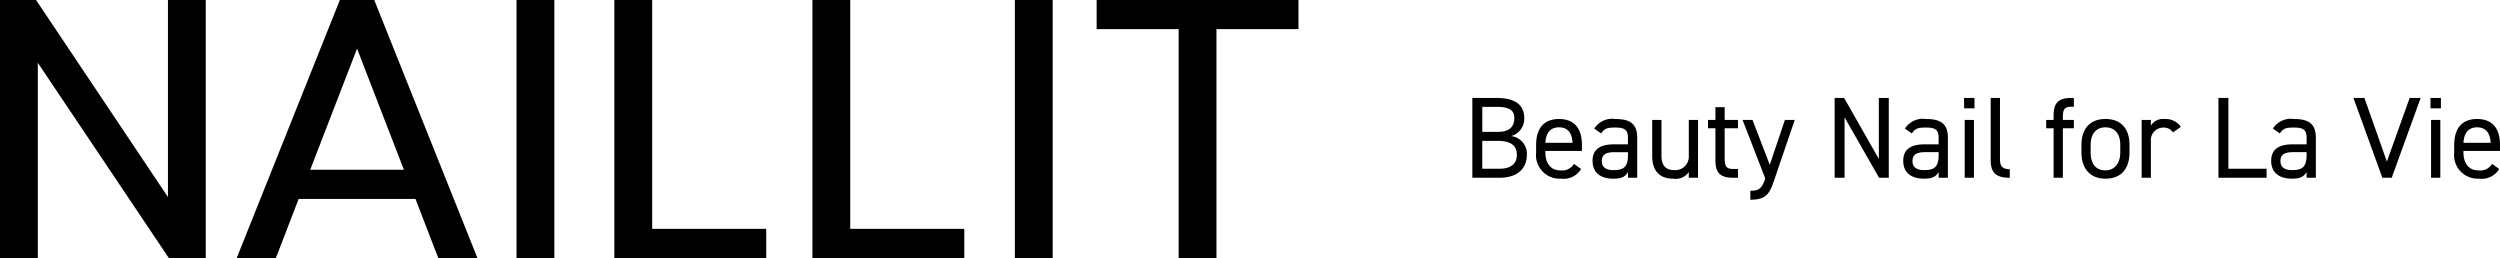 <svg xmlns="http://www.w3.org/2000/svg" width="280.96" height="28.995" viewBox="0 0 280.96 28.995">
  <g id="グループ_23227" data-name="グループ 23227" transform="translate(-460.5 -16193.023)">
    <g id="グループ_23225" data-name="グループ 23225" transform="translate(460.5 16193.023)">
      <path id="パス_30070" data-name="パス 30070" d="M18.875,0V22.145L4.052,0H0V29H4.25V7.059L18.974,29h4.151V0Z"/>
      <path id="パス_30071" data-name="パス 30071" d="M44.753,5.462l5.265,13.616H39.489ZM42.821,0,31.229,29h4.4l2.56-6.64H51.322L53.882,29h4.4L46.685,0Z" transform="translate(-4.626 0)"/>
      <rect id="長方形_19334" data-name="長方形 19334" width="4.25" height="28.995" transform="translate(58.049 0)"/>
      <path id="パス_30072" data-name="パス 30072" d="M81.05,0V29H98.119V25.718H85.3V0Z" transform="translate(-12.006)"/>
      <path id="パス_30073" data-name="パス 30073" d="M107.178,0V29h17.069V25.718H111.428V0Z" transform="translate(-15.876)"/>
      <rect id="長方形_19335" data-name="長方形 19335" width="4.249" height="28.995" transform="translate(114.055 0)"/>
      <path id="パス_30074" data-name="パス 30074" d="M144.675,0V3.277h9.217V29h4.249V3.277h9.217V0Z" transform="translate(-21.43)"/>
    </g>
    <path id="パス_33271" data-name="パス 33271" d="M-57.532-8.97V0H-54.5c2.3,0,3.094-1.274,3.094-2.574A1.992,1.992,0,0,0-53.177-4.68a2.037,2.037,0,0,0,1.482-2c0-1.495-1-2.288-3.094-2.288Zm1.118,4.823h1.7c1.482,0,2.184.494,2.184,1.573,0,.975-.624,1.56-1.976,1.56h-1.911Zm0-3.822h1.625c1.573,0,1.976.494,1.976,1.287,0,.884-.52,1.521-1.781,1.521h-1.82Zm10.3,6.409a1.54,1.54,0,0,1-1.547.728c-1.131,0-1.664-.884-1.664-2v-.182h4.108v-.676c0-1.859-.858-2.912-2.574-2.912s-2.574,1.066-2.574,2.912v.858A2.646,2.646,0,0,0-47.587.1,2.285,2.285,0,0,0-45.312-.988Zm-1.677-4.108c.988,0,1.469.65,1.521,1.742h-3.055C-49.264-5.005-48.8-5.668-47.795-5.668Zm3.77,3.77c0,1.261.819,2,2.327,2,.845,0,1.287-.143,1.651-.741V0h1.04V-4.511c0-1.56-.819-2.093-2.47-2.093A2.376,2.376,0,0,0-43.83-5.525l.78.546c.364-.6.78-.663,1.56-.663,1.014,0,1.443.208,1.443,1.131v.754h-1.547C-43.024-3.757-44.025-3.3-44.025-1.9Zm3.978-.6c0,1.456-.689,1.638-1.651,1.638-.767,0-1.287-.286-1.287-1.014,0-.65.364-1,1.391-1h1.547Zm7.878-4h-1.04v4.056A1.515,1.515,0,0,1-34.795-.858c-.767,0-1.482-.286-1.482-1.6V-6.5h-1.04v4.056c0,1.82.975,2.548,2.366,2.548a1.794,1.794,0,0,0,1.742-.741V0h1.04Zm1.118.936h.832V-2c0,1.352.442,2,1.976,2h.559V-.988h-.52c-.871,0-.975-.377-.975-1.274v-3.3h1.495V-6.5h-1.495V-7.93h-1.04V-6.5h-.832Zm6.409,5.72c-.39,1.157-.793,1.3-1.651,1.3V2.47c1.82,0,2.171-.7,2.7-2.262L-21.3-6.5h-1.105l-1.7,5.044L-26.046-6.5h-1.118L-24.616.065ZM-11.85-8.97v6.851l-3.9-6.851h-1.066V0H-15.7V-6.786L-11.824,0h1.092V-8.97ZM-9.107-1.9c0,1.261.819,2,2.327,2,.845,0,1.287-.143,1.651-.741V0h1.04V-4.511c0-1.56-.819-2.093-2.47-2.093A2.376,2.376,0,0,0-8.912-5.525l.78.546c.364-.6.78-.663,1.56-.663,1.014,0,1.443.208,1.443,1.131v.754H-6.676C-8.106-3.757-9.107-3.3-9.107-1.9Zm3.978-.6c0,1.456-.689,1.638-1.651,1.638-.767,0-1.287-.286-1.287-1.014,0-.65.364-1,1.391-1h1.547ZM-2.2,0h1.04V-6.5H-2.2Zm-.065-7.8H-1.1V-8.97h-1.17ZM.721-2c0,1.352.507,2,2.145,2V-.962c-1.066,0-1.1-.6-1.1-1.3V-8.97H.721Zm6.24-4.5v.936h.832V0h1.04V-5.564h1.235V-6.5H8.833v-.208c0-.9.1-1.274.975-1.274h.26V-8.97h-.3c-1.534,0-1.976.65-1.976,2V-6.5Zm9.36,2.808c0-1.859-.988-2.912-2.7-2.912s-2.7,1.066-2.7,2.912v.858c0,1.794.975,2.938,2.7,2.938,1.872,0,2.7-1.248,2.7-2.938Zm-2.7,2.86c-1.2,0-1.664-.884-1.664-2v-.858c0-1.222.6-1.976,1.664-1.976s1.664.741,1.664,1.976v.858C15.281-1.729,14.722-.832,13.617-.832ZM22.093-5.72A2.067,2.067,0,0,0,20.234-6.6a1.578,1.578,0,0,0-1.508.741V-6.5h-1.04V0h1.04V-4.069a1.414,1.414,0,0,1,1.391-1.573,1.235,1.235,0,0,1,1.092.546Zm5.343-3.25H26.318V0h5.408V-1.014h-4.29ZM32.246-1.9c0,1.261.819,2,2.327,2,.845,0,1.287-.143,1.651-.741V0h1.04V-4.511c0-1.56-.819-2.093-2.47-2.093a2.376,2.376,0,0,0-2.353,1.079l.78.546c.364-.6.78-.663,1.56-.663,1.014,0,1.443.208,1.443,1.131v.754H34.677C33.247-3.757,32.246-3.3,32.246-1.9Zm3.978-.6c0,1.456-.689,1.638-1.651,1.638-.767,0-1.287-.286-1.287-1.014,0-.65.364-1,1.391-1h1.547ZM41.489-8.97,44.739,0h1.053l3.25-8.97H47.807L45.246-1.82,42.724-8.97ZM50.213,0h1.04V-6.5h-1.04Zm-.065-7.8h1.17V-8.97h-1.17Zm6.916,6.24a1.54,1.54,0,0,1-1.547.728c-1.131,0-1.664-.884-1.664-2v-.182h4.108v-.676c0-1.859-.858-2.912-2.574-2.912s-2.574,1.066-2.574,2.912v.858A2.646,2.646,0,0,0,55.595.1,2.285,2.285,0,0,0,57.87-.988ZM55.387-5.668c.988,0,1.469.65,1.521,1.742H53.853C53.918-5.005,54.386-5.668,55.387-5.668Z" transform="translate(683.5 16213)"/>
  </g>
</svg>
